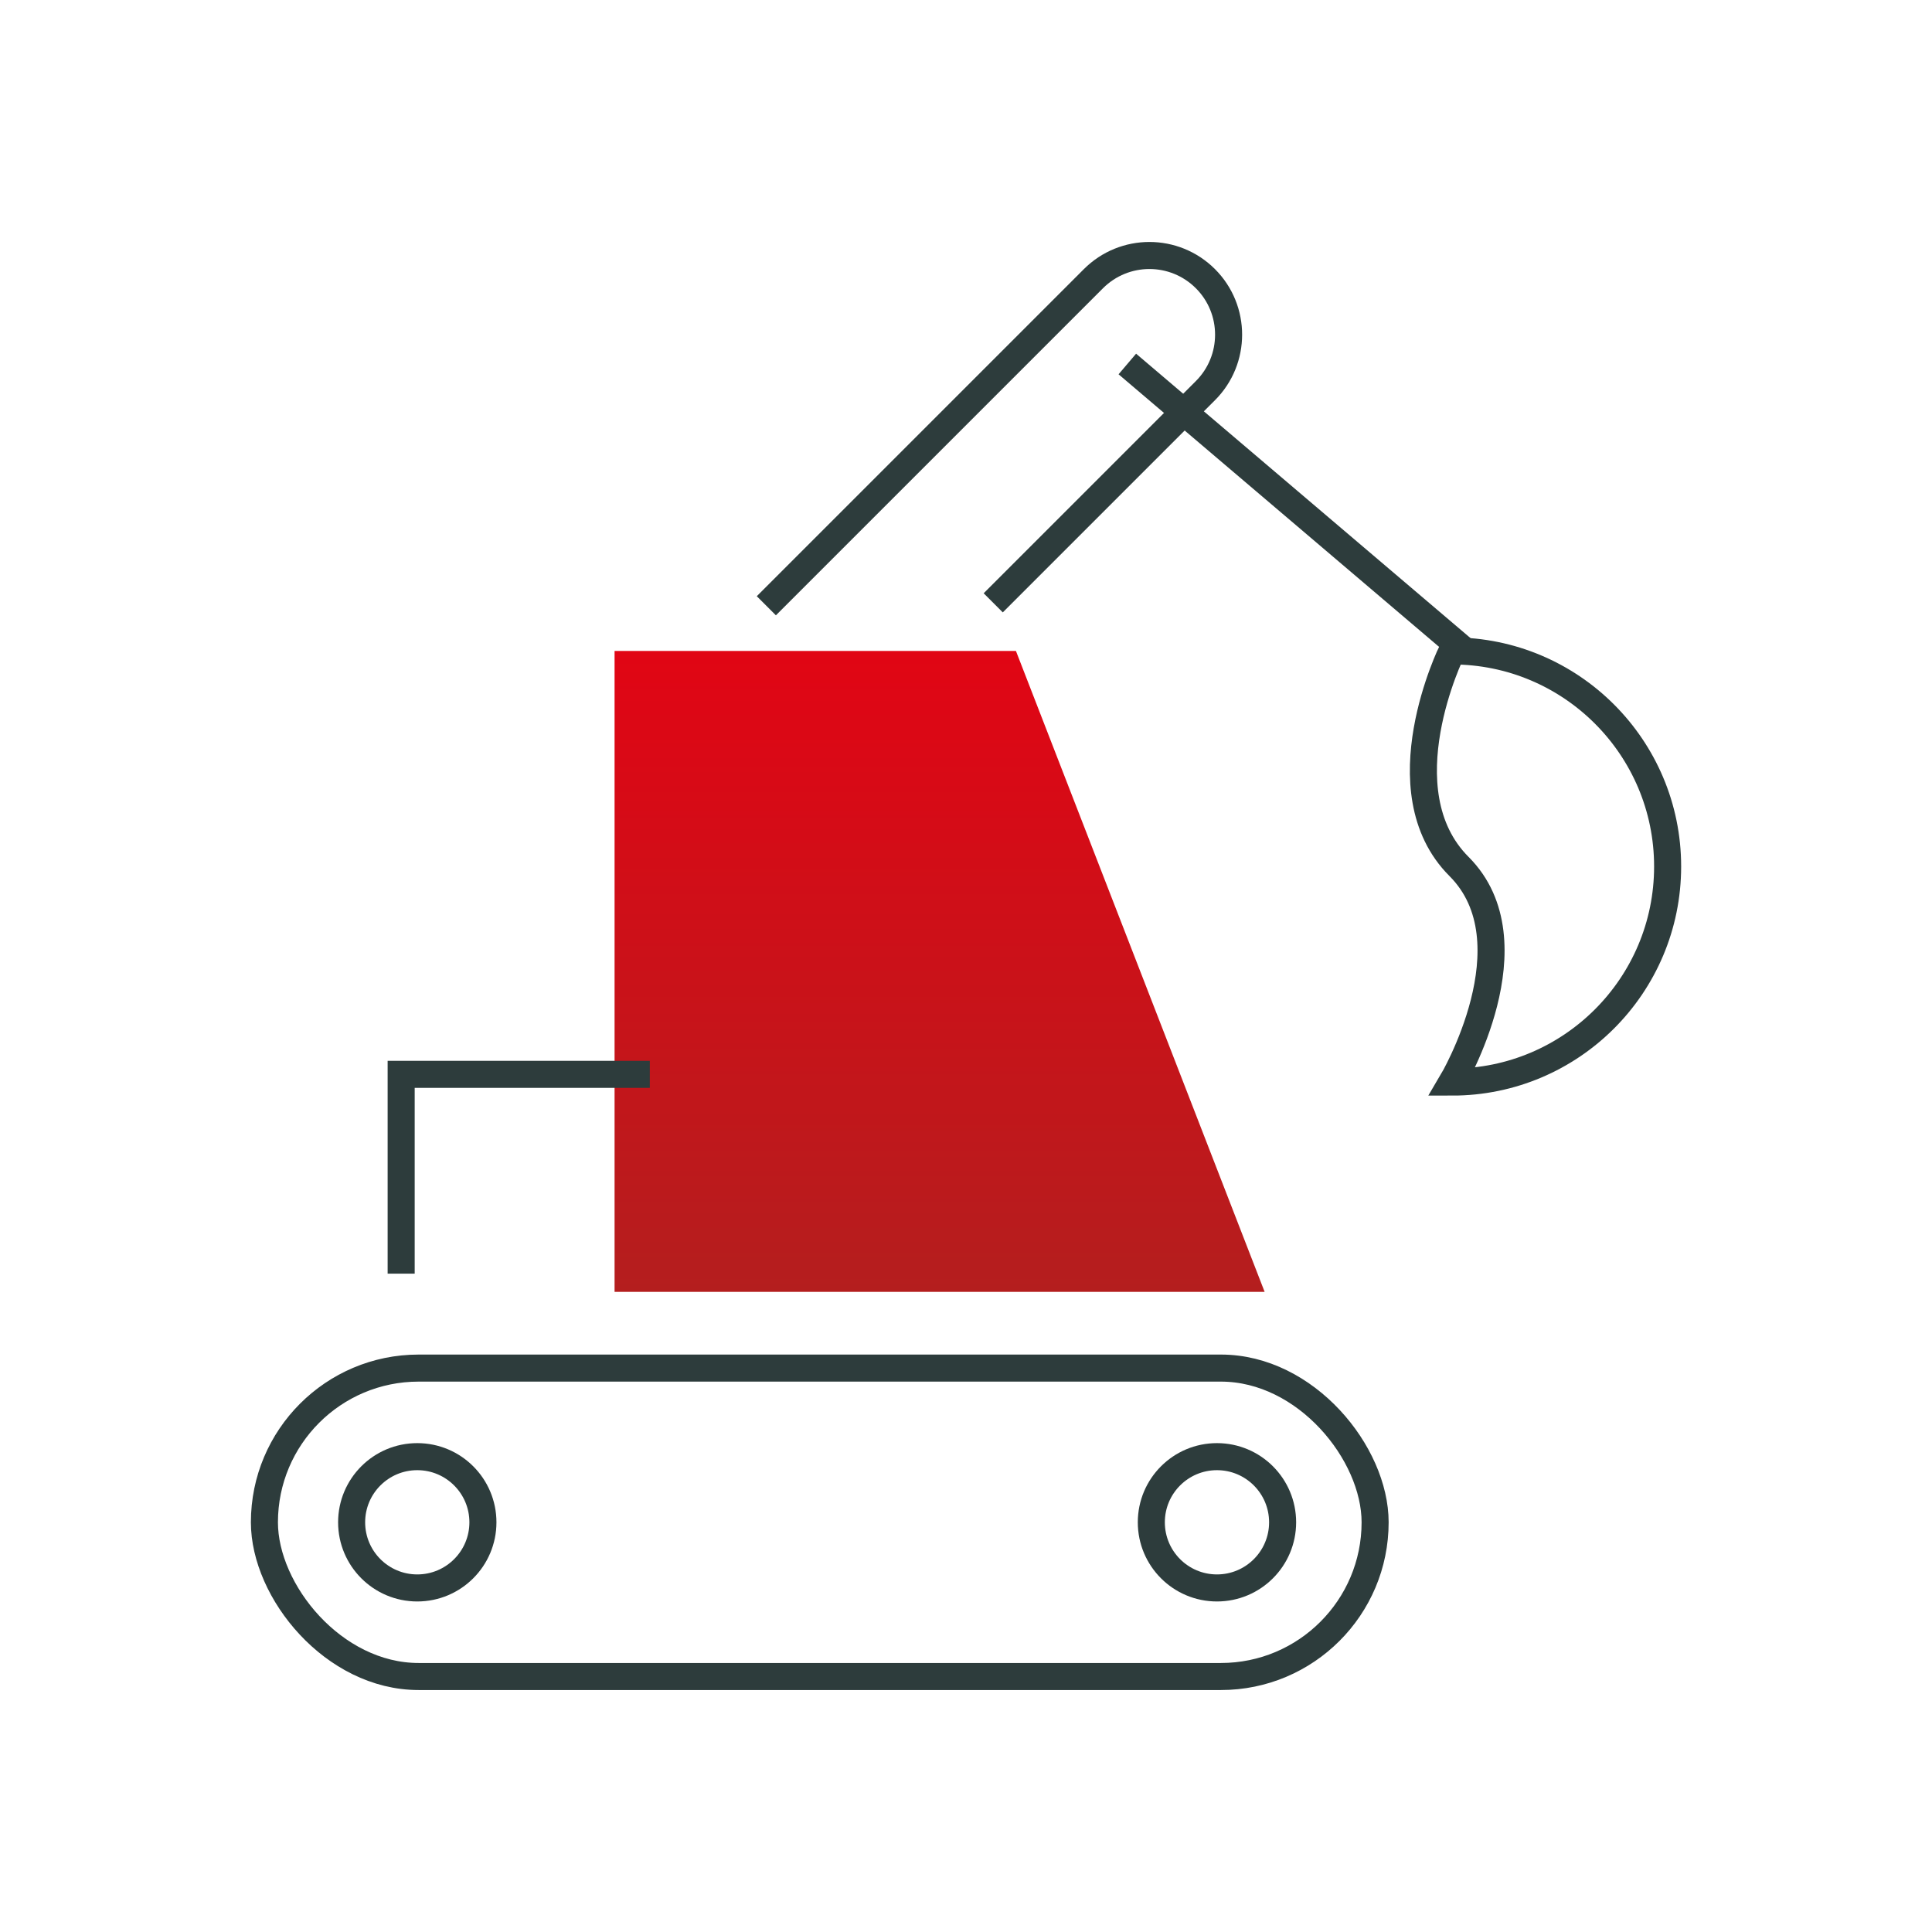 <?xml version="1.0" encoding="UTF-8"?>
<svg xmlns="http://www.w3.org/2000/svg" xmlns:xlink="http://www.w3.org/1999/xlink" id="a" data-name="Livello 1" viewBox="0 0 500 500">
  <defs>
    <linearGradient id="c" data-name="Sfumatura senza nome 14" x1="243.17" y1="334.34" x2="243.17" y2="168.46" gradientUnits="userSpaceOnUse">
      <stop offset="0" stop-color="#b41e1e"></stop>
      <stop offset="1" stop-color="#e10514"></stop>
    </linearGradient>
  </defs>
  <g id="b" data-name="Applicazioni - Movimenti terra R">
    <polygon points="327.29 334.34 159.05 334.34 159.05 168.46 262.92 168.46 327.29 334.34" style="fill: url(#c); stroke-width: 0px;"></polygon>
    <rect x="68.43" y="354.06" width="287.45" height="79.82" rx="39.91" ry="39.91" style="fill: none; stroke: #2d3c3c; stroke-miterlimit: 10; stroke-width: 7px;"></rect>
    <circle cx="107.99" cy="393.97" r="16.99" style="fill: none; stroke: #2d3c3c; stroke-miterlimit: 10; stroke-width: 7px;"></circle>
    <circle cx="314.95" cy="393.97" r="16.99" style="fill: none; stroke: #2d3c3c; stroke-miterlimit: 10; stroke-width: 7px;"></circle>
    <polyline points="103.82 329.62 103.82 278.04 168.17 278.04" style="fill: none; stroke: #2d3c3c; stroke-miterlimit: 10; stroke-width: 7px;"></polyline>
    <path d="M375.79,168.46c30.81,0,55.79,24.98,55.79,55.79s-24.98,55.79-55.79,55.79c0,0,21.45-36.14,1.81-55.79-19.65-19.65-1.81-55.79-1.81-55.79Z" style="fill: none; stroke: #2d3c3c; stroke-miterlimit: 10; stroke-width: 7px;"></path>
    <line x1="379.2" y1="168.57" x2="291.75" y2="94.2" style="fill: none; stroke: #2d3c3c; stroke-miterlimit: 10; stroke-width: 7px;"></line>
    <path d="M198.33,156.77l84.65-84.65c8-8,20.98-8,28.98,0h0c8,8,8,20.98,0,28.98l-54.91,54.91" style="fill: none; stroke: #2d3c3c; stroke-miterlimit: 10; stroke-width: 7px;"></path>
  </g>
</svg>
